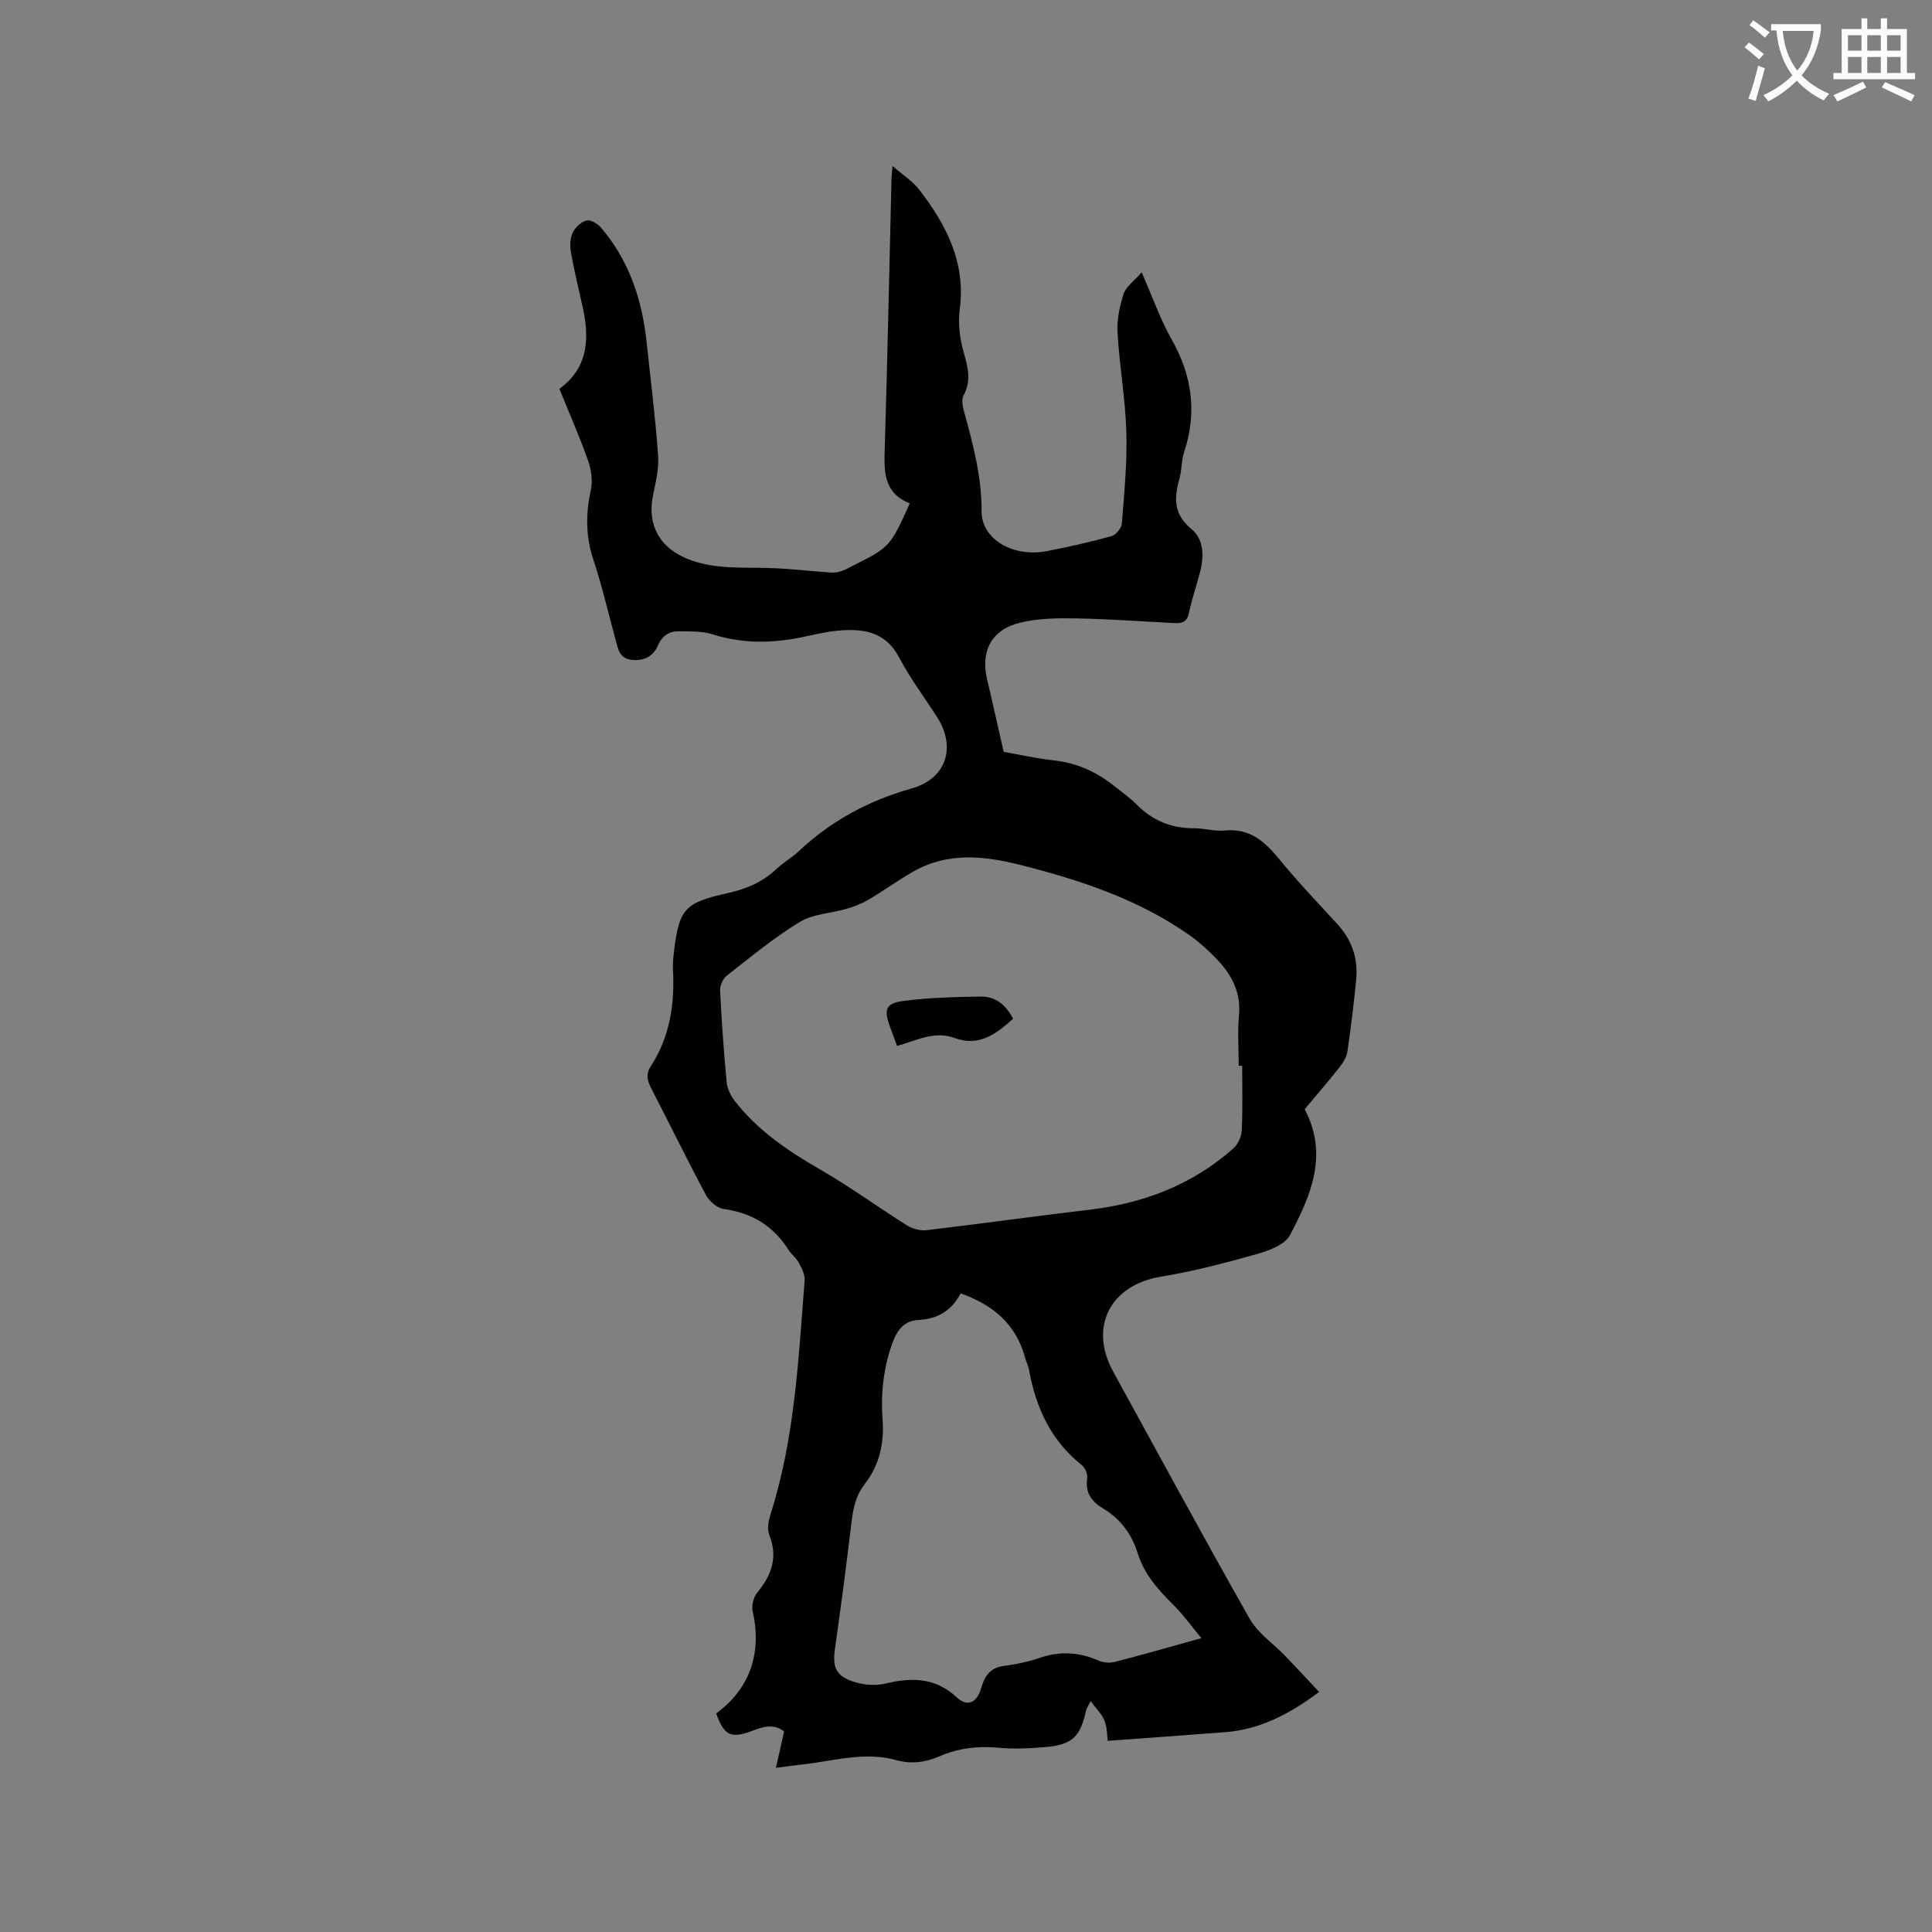 <svg enable-background="new 0 0 400 400" viewBox="0 0 400 400" xmlns="http://www.w3.org/2000/svg"><rect x="0" y="0" width="400" height="400" fill="#808080" stroke="none"/><path d="m362.1 8.8c1.1.8 2.1 1.6 3.1 2.4l-1 1.1c-1.3-1.1-2.3-2-3-2.5zm1.9 4.8c.5.2.9.4 1.4.5-.6 2.3-1.3 4.5-1.9 6.8l-1.5-.5c.8-2.1 1.4-4.3 2-6.8zm-1-9.4c1.3.9 2.4 1.8 3.4 2.5l-1 1.1c-1.4-1.2-2.4-2.1-3.2-2.6zm3.7 2.2v-1.4h10.3v1.2c-.5 3.6-1.8 6.8-4 9.4 1.5 1.6 3.4 2.8 5.7 3.8-.3.4-.7.8-1.1 1.4-2.3-1.1-4.1-2.5-5.6-4.1-1.6 1.6-3.6 3.1-5.9 4.3-.3-.5-.7-.9-1-1.3 2.4-1.1 4.4-2.5 6-4.1-1.9-2.5-3-5.6-3.3-9.3h-1.1zm8.8 0h-6.4c.3 3.3 1.3 6 3 8.2 2-2.3 3.1-5.1 3.4-8.2z" fill="#fbfcfa"/><path d="m385.3 3.8h1.3v2.2h2.8v-2.2h1.3v2.2h4.1v9.1h1.7v1.3h-16.9v-1.3h1.7v-9.1h4.1v-2.2zm.4 13.1.7 1.2c-1.8.9-3.8 1.9-6 2.9-.2-.4-.5-.8-.8-1.3 2.3-1 4.3-1.9 6.1-2.8zm-3.1-6.4h2.8v-3.2h-2.8zm0 4.6h2.8v-3.3h-2.8zm4-4.6h2.8v-3.2h-2.8zm0 4.6h2.8v-3.3h-2.8zm3.7 1.9c2.1.9 4.1 1.8 6.1 2.7l-.7 1.3c-2.2-1.1-4.2-2-6.1-2.9zm3.2-9.7h-2.8v3.2h2.8zm-2.8 7.8h2.8v-3.3h-2.8z" fill="#fbfcfa"/><g fill="#010101"><path d="m188.36 104.22c-5.62-2.24-5.32-6.89-5.17-11.69.55-18.54.94-37.09 1.39-55.64.01-.52.09-1.03.21-2.52 2.16 1.88 4.13 3.11 5.47 4.83 5.63 7.28 9.72 15.08 8.45 24.83-.37 2.84-.02 5.95.76 8.73.89 3.14 1.72 5.99.02 9.11-.43.79-.23 2.09.03 3.05 1.87 6.84 3.74 13.61 3.7 20.87-.03 5.9 6.55 9.67 13.6 8.3 4.47-.87 8.91-1.87 13.29-3.08.92-.25 2.07-1.65 2.15-2.6.5-6.3 1.13-12.64.94-18.94-.2-6.87-1.43-13.71-1.83-20.58-.15-2.67.44-5.49 1.27-8.06.48-1.48 2.11-2.58 3.73-4.45 2.3 5.23 3.86 9.76 6.18 13.85 4.27 7.5 5.32 15.14 2.62 23.36-.59 1.79-.49 3.8-1 5.62-1.11 3.97-1.2 7.28 2.54 10.35 2.53 2.07 2.61 5.65 1.74 8.91-.76 2.86-1.7 5.68-2.33 8.57-.4 1.84-1.55 2.03-3.01 1.96-6.77-.34-13.54-.85-20.31-.97-3.87-.07-7.88-.02-11.6.89-5.97 1.46-8.22 5.93-6.82 11.8 1.15 4.82 2.22 9.67 3.42 14.94 3.19.56 6.8 1.38 10.46 1.78 4.82.53 8.92 2.46 12.63 5.45 1.48 1.2 3.07 2.3 4.41 3.65 3.3 3.34 7.21 4.97 11.92 4.94 2.11-.01 4.26.68 6.32.47 5.09-.52 8.2 2.15 11.17 5.76 3.83 4.67 7.99 9.07 12.09 13.51 3.07 3.32 4.42 7.2 3.98 11.64-.49 4.95-1.08 9.9-1.81 14.83-.17 1.16-.9 2.35-1.65 3.3-2.36 2.98-4.86 5.86-7.2 8.66 5.01 9.52 1.21 17.96-3.03 26.05-1.03 1.96-4.26 3.2-6.72 3.9-6.59 1.86-13.26 3.61-20.01 4.72-10.45 1.71-14.99 10.36-9.89 19.65 9.38 17.08 18.65 34.23 28.26 51.18 1.7 3 4.9 5.13 7.37 7.7 2.29 2.38 4.53 4.81 7.01 7.45-6.32 4.72-12.37 7.78-19.47 8.33-7.95.62-15.91 1.18-24.3 1.79-.13-.92-.09-2.65-.65-4.14-.51-1.35-1.68-2.44-2.88-4.09-.56 1.13-.87 1.54-.97 2-1.16 5.39-2.86 7.06-8.42 7.53-3.27.28-6.59.42-9.85.12-4.22-.39-8.2.12-12.07 1.79-2.89 1.25-5.83 1.66-8.96.78-6.48-1.81-12.82.16-19.21.88-1.76.2-3.52.44-5.68.71.61-2.73 1.14-5.07 1.69-7.52-2.19-1.73-4.4-.95-6.56-.14-4.46 1.67-5.85 1.03-7.5-3.6 6.95-5.06 9.53-12.52 7.55-21.1-.28-1.2.18-2.97.97-3.93 2.95-3.61 4.31-7.3 2.47-11.93-.49-1.22-.15-2.97.28-4.33 5.01-15.72 5.75-32.05 7.04-48.3.1-1.2-.59-2.55-1.19-3.69-.53-1.01-1.56-1.75-2.18-2.72-3.13-4.97-7.58-7.63-13.41-8.44-1.34-.19-2.95-1.58-3.63-2.85-3.9-7.28-7.52-14.71-11.31-22.04-.84-1.61-1.23-2.99-.13-4.67 3.98-6.1 4.97-12.92 4.59-20.04-.06-1.05.03-2.12.15-3.17 1.09-9.34 2.11-10.61 11.22-12.63 3.82-.85 7.19-2.28 10.06-4.99 1.46-1.38 3.26-2.39 4.72-3.76 6.68-6.28 14.44-10.42 23.29-12.92 7.18-2.03 9.24-8.54 5.24-14.77-2.63-4.1-5.59-8.03-7.85-12.33-2.85-5.41-7.48-6.03-12.66-5.56-2.52.23-5.01.85-7.5 1.36-6.22 1.28-12.35 1.35-18.51-.61-2.14-.68-4.56-.59-6.85-.62-2.03-.03-3.53.86-4.42 2.93-.96 2.25-2.83 3.24-5.41 2.98-2.55-.26-2.82-2.16-3.32-4-1.53-5.62-2.84-11.31-4.67-16.83-1.59-4.81-1.55-9.44-.5-14.31.41-1.91.1-4.2-.56-6.08-1.76-4.98-3.89-9.82-5.94-14.89 6.25-4.57 6.21-10.82 4.7-17.46-.82-3.61-1.69-7.21-2.32-10.85-.23-1.31-.17-2.89.38-4.04.53-1.09 1.77-2.25 2.9-2.51.85-.2 2.31.72 3.01 1.55 5.75 6.78 8.45 14.82 9.37 23.54.84 7.89 1.84 15.77 2.4 23.68.2 2.79-.59 5.67-1.12 8.47-1.12 5.95 1.56 10.57 7.22 12.84 5.51 2.21 11.23 1.7 16.94 1.88 4.29.13 8.56.66 12.85.95.69.05 1.44-.11 2.11-.33.7-.22 1.35-.61 2.01-.94 8-4 8-4 12.09-13.06zm68.82 116.44c-.24 0-.48 0-.72 0 0-3.5-.26-7.02.06-10.48.45-4.91-1.66-8.62-4.88-11.89-1.63-1.66-3.36-3.26-5.25-4.59-10.56-7.45-22.57-11.44-34.95-14.58-7.67-1.95-15.24-2.77-22.47 1.39-3.11 1.79-6.03 3.92-9.13 5.74-1.42.84-3 1.46-4.59 1.92-3.21.94-6.89 1.03-9.64 2.7-5.32 3.23-10.17 7.25-15.1 11.1-.81.63-1.47 2.06-1.42 3.08.31 6.35.76 12.7 1.36 19.03.13 1.35.86 2.81 1.71 3.91 4.71 6.03 10.86 10.24 17.46 14.03 6.22 3.57 12.04 7.84 18.13 11.66 1.13.71 2.73 1.17 4.02 1.02 11.25-1.32 22.47-2.91 33.73-4.23 11.25-1.32 21.37-5.16 29.89-12.74.94-.84 1.65-2.43 1.7-3.71.21-4.45.09-8.91.09-13.36zm-8.44 118.5c-2.15-2.58-3.73-4.82-5.65-6.73-3.19-3.16-6.17-6.41-7.53-10.81-1.24-4-3.56-7.14-7.17-9.3-2.34-1.4-3.74-3.21-3.3-6.2.13-.86-.4-2.21-1.08-2.75-6.4-5.07-9.54-11.89-10.95-19.7-.17-.93-.62-1.8-.87-2.72-1.89-6.84-6.62-10.81-13.3-13.17-1.88 3.63-4.82 5.33-8.92 5.53-2.43.12-4.06 1.77-5.01 4.24-2.05 5.37-2.64 10.88-2.23 16.54.36 4.85-.74 9.36-3.69 13.16-1.95 2.52-2.43 5.23-2.78 8.2-1.02 8.62-2.16 17.23-3.38 25.82-.53 3.77.06 5.61 3.63 6.84 2.08.72 4.65.97 6.77.46 5.47-1.31 10.35-1.3 14.8 2.85 2.23 2.08 4.23 1.09 5.08-1.96.66-2.37 1.81-4.17 4.62-4.54 2.51-.33 5.04-.84 7.42-1.66 4.23-1.45 8.24-1.24 12.29.57.97.43 2.3.51 3.33.24 5.72-1.46 11.41-3.1 17.92-4.91z"/><path d="m185.73 216.55c-.56-1.51-1-2.68-1.43-3.86-1.35-3.71-.99-4.96 2.78-5.46 5.29-.69 10.67-.82 16.01-.9 2.97-.04 5.15 1.67 6.66 4.58-3.43 3.14-7.08 5.86-12.06 4.01-4.23-1.56-7.81.47-11.96 1.63z"/></g></svg>